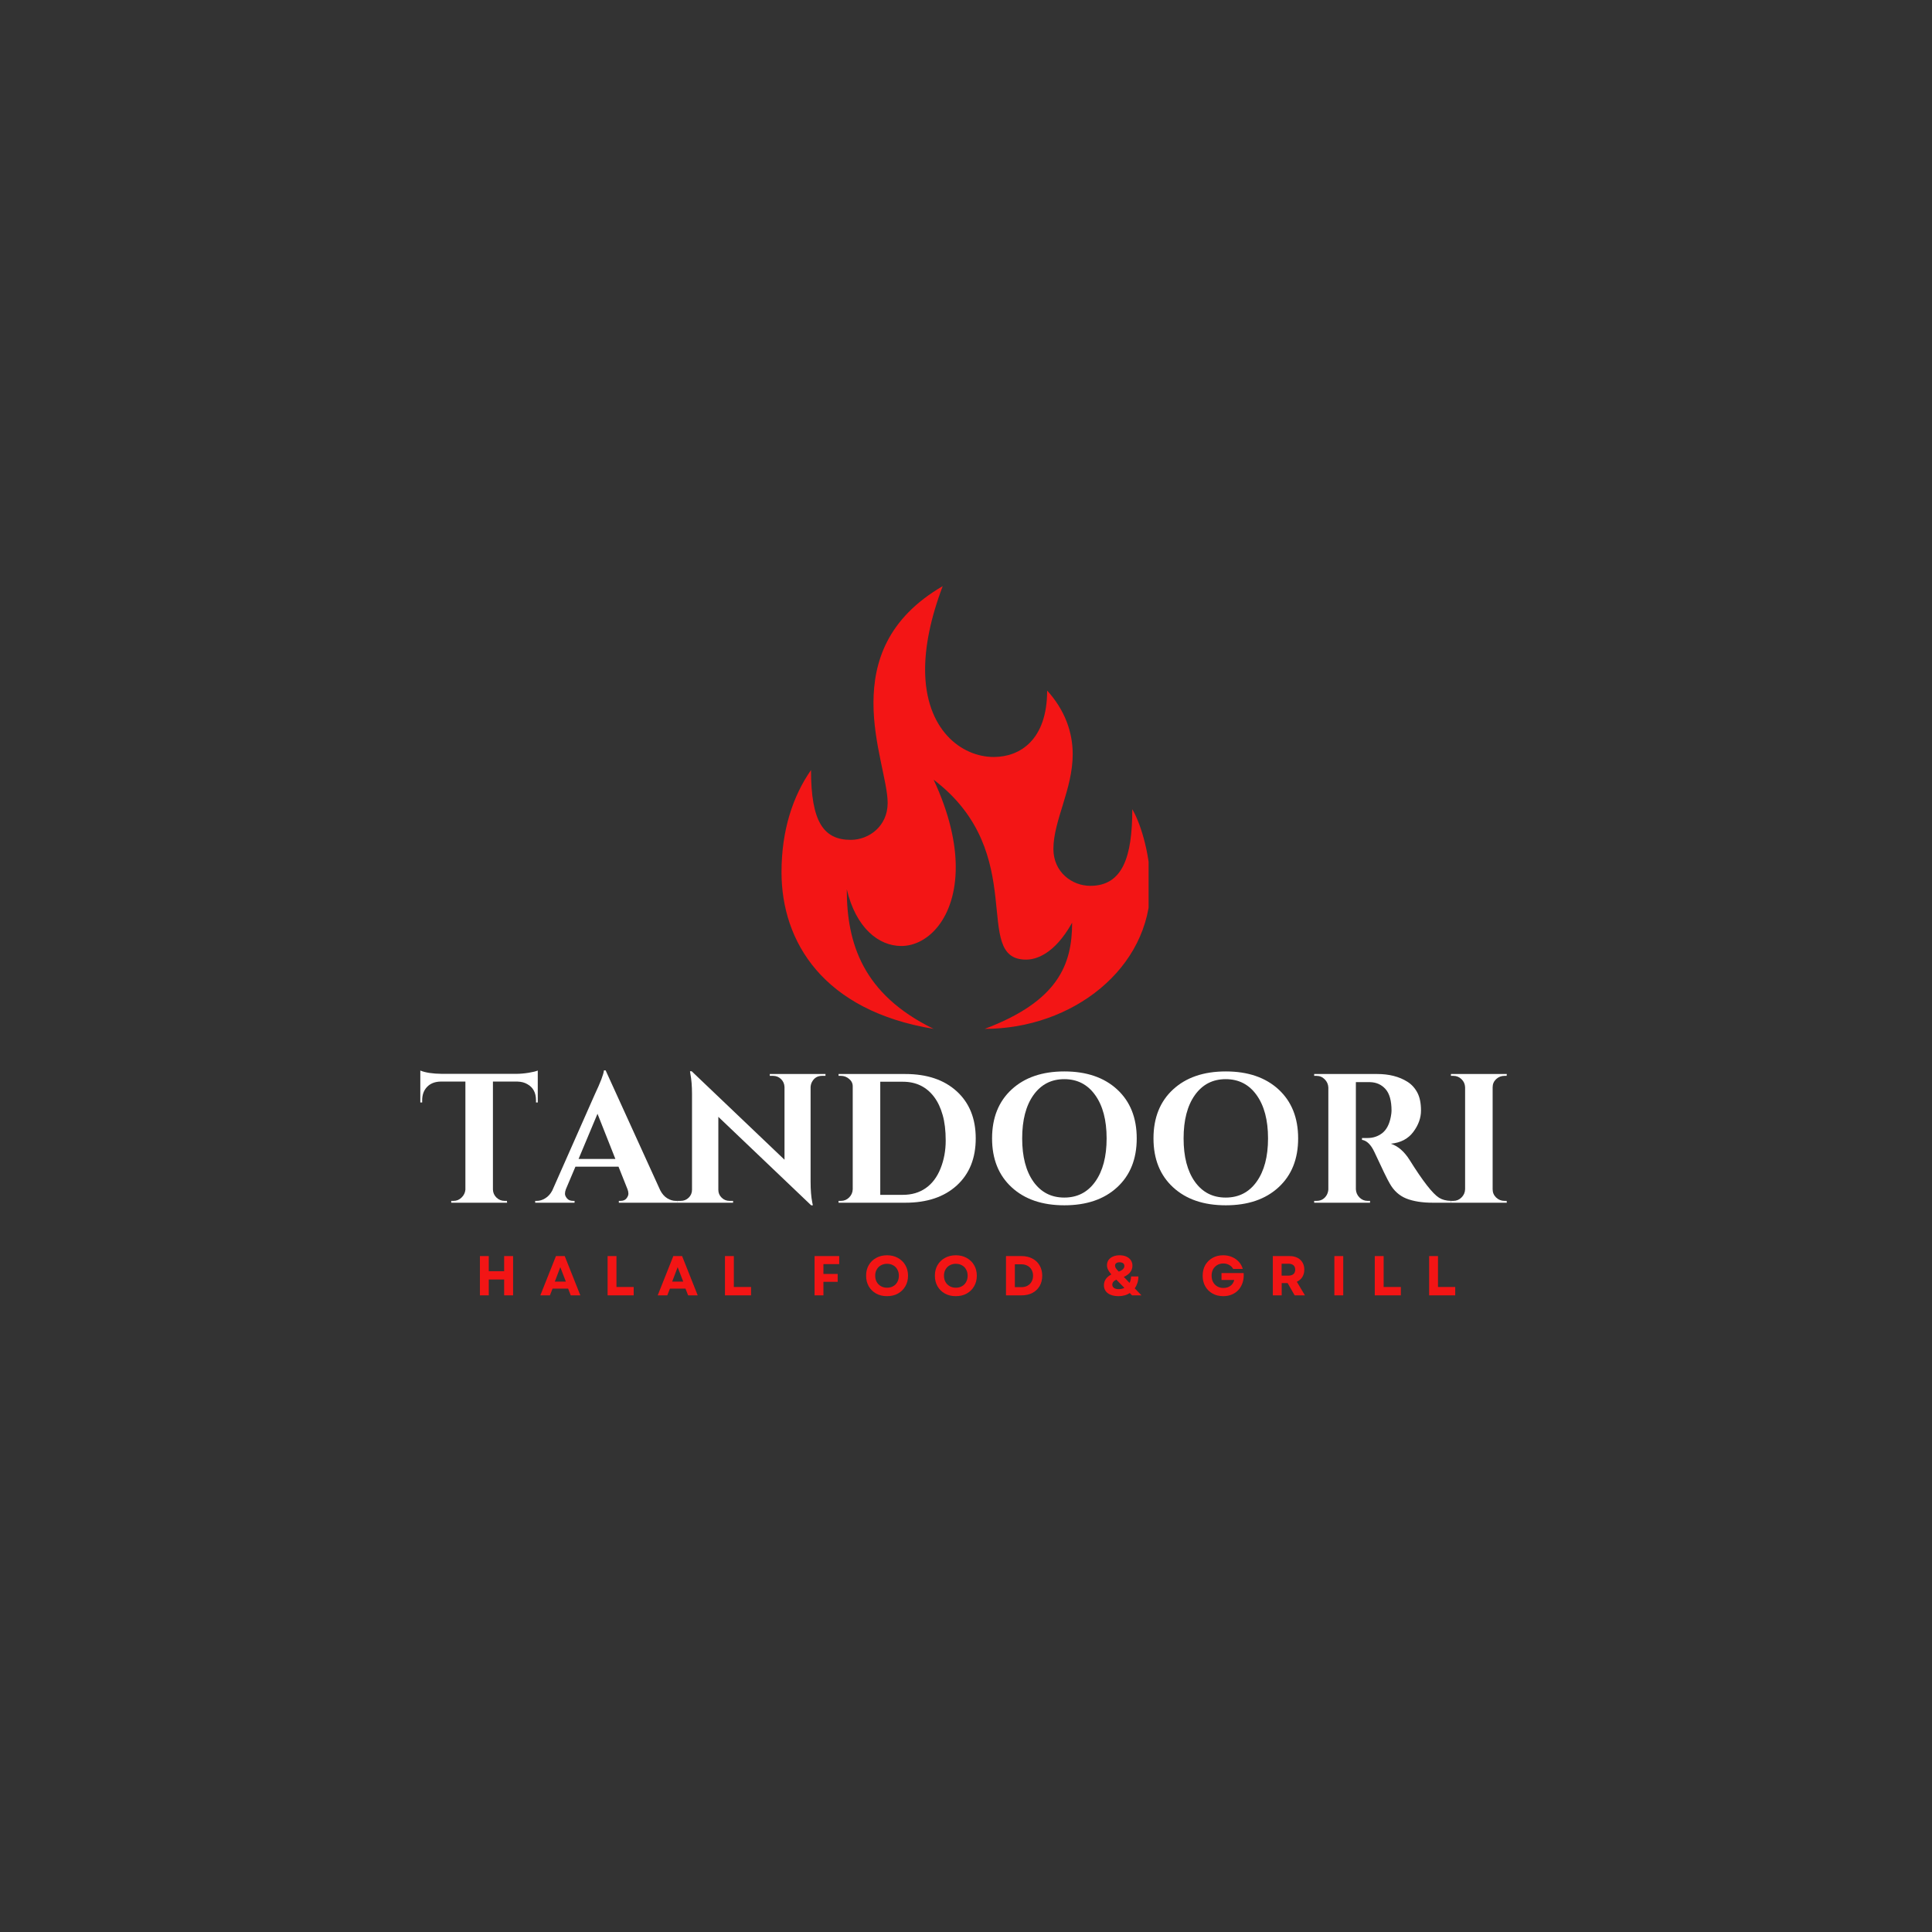 <svg version="1.0" preserveAspectRatio="xMidYMid meet" height="500" viewBox="0 0 375 375" zoomAndPan="magnify" width="500" xmlns:xlink="http://www.w3.org/1999/xlink" xmlns="http://www.w3.org/2000/svg"><rect x="0" y="0" width="375" height="375" fill="#333333" stroke="none"/><defs><g></g><clipPath id="da8f90811f"><path clip-rule="nonzero" d="M 151.691 113.734 L 222.941 113.734 L 222.941 199.984 L 151.691 199.984 Z M 151.691 113.734"></path></clipPath></defs><g clip-path="url(#da8f90811f)"><path fill-rule="nonzero" fill-opacity="1" d="M 151.691 169.297 C 151.691 161.145 153.895 154.531 157.418 149.465 C 157.418 159.492 159.844 163.016 165.133 163.016 C 168.656 163.016 172.293 160.371 172.293 155.855 C 172.293 151.777 169.539 144.398 169.539 136.465 C 169.539 128.531 172.184 120.047 182.98 113.77 C 180.555 120.16 179.562 125.559 179.562 129.965 C 179.562 141.641 186.617 146.93 192.895 146.93 C 197.965 146.93 203.25 143.625 203.25 134.039 C 206.668 137.785 208.211 142.082 208.211 146.379 C 208.211 153.211 204.465 159.27 204.465 164.777 C 204.465 169.297 208.098 171.941 211.625 171.941 C 217.906 171.941 219.777 166.32 219.777 157.066 C 221.652 160.262 223.305 166.543 223.305 171.941 C 223.305 188.027 208.098 199.703 191.133 199.703 C 205.453 194.305 208.098 187.145 208.098 179.102 C 204.574 185.383 200.938 186.262 199.176 186.262 C 188.379 186.262 200.055 165.66 181.215 151.336 C 184.301 157.949 185.512 163.676 185.512 168.305 C 185.512 178.219 180.113 183.617 174.938 183.617 C 170.531 183.617 166.121 180.094 164.359 172.602 C 164.359 183.066 167.445 192.984 181.215 199.703 C 159.734 196.18 151.691 182.738 151.691 169.297 Z M 151.691 169.297" fill="#f31515"></path></g><g fill-opacity="1" fill="#ffffff"><g transform="translate(81.083, 233.448)"><g><path d="M 14.594 -23.516 L 14.594 -2.562 C 14.613 -1.945 14.844 -1.426 15.281 -1 C 15.727 -0.57 16.258 -0.359 16.875 -0.359 L 17.312 -0.359 L 17.344 0 L 6.5 0 L 6.5 -0.359 L 6.953 -0.359 C 7.547 -0.359 8.062 -0.57 8.5 -1 C 8.945 -1.426 9.195 -1.938 9.25 -2.531 L 9.25 -23.516 L 4.422 -23.516 C 3.328 -23.492 2.457 -23.148 1.812 -22.484 C 1.176 -21.816 0.859 -20.945 0.859 -19.875 L 0.859 -19.453 L 0.5 -19.453 L 0.5 -25.656 C 1.477 -25.25 2.879 -25.035 4.703 -25.016 L 19.094 -25.016 C 19.832 -25.016 20.633 -25.082 21.5 -25.219 C 22.363 -25.363 22.961 -25.508 23.297 -25.656 L 23.297 -19.453 L 22.953 -19.453 L 22.953 -19.875 C 22.953 -21.352 22.391 -22.398 21.266 -23.016 C 20.742 -23.328 20.113 -23.492 19.375 -23.516 Z M 14.594 -23.516"></path></g></g></g><g fill-opacity="1" fill="#ffffff"><g transform="translate(104.849, 233.448)"><g><path d="M 26.328 -0.359 L 26.656 -0.359 L 26.656 0 L 15.266 0 L 15.266 -0.359 L 15.594 -0.359 C 16.113 -0.359 16.5 -0.52 16.75 -0.844 C 17 -1.164 17.125 -1.469 17.125 -1.75 C 17.125 -2.031 17.066 -2.316 16.953 -2.609 L 15.203 -7 L 6.844 -7 L 4.984 -2.609 C 4.867 -2.297 4.812 -2.004 4.812 -1.734 C 4.812 -1.461 4.941 -1.164 5.203 -0.844 C 5.461 -0.52 5.859 -0.359 6.391 -0.359 L 6.672 -0.359 L 6.672 0 L -0.969 0 L -0.969 -0.359 L -0.641 -0.359 C -0.098 -0.359 0.441 -0.523 0.984 -0.859 C 1.535 -1.191 1.988 -1.691 2.344 -2.359 L 10.594 -21.016 C 11.707 -23.367 12.301 -24.926 12.375 -25.688 L 12.703 -25.688 L 23.297 -2.422 C 23.648 -1.734 24.098 -1.219 24.641 -0.875 C 25.191 -0.531 25.754 -0.359 26.328 -0.359 Z M 7.453 -8.5 L 14.594 -8.5 L 11.125 -17.266 Z M 7.453 -8.5"></path></g></g></g><g fill-opacity="1" fill="#ffffff"><g transform="translate(130.398, 233.448)"><g><path d="M 29.156 -24.625 C 28.32 -24.625 27.691 -24.266 27.266 -23.547 C 27.078 -23.242 26.969 -22.891 26.938 -22.484 L 26.938 -4.062 C 26.938 -2.469 27.047 -1.125 27.266 -0.031 L 27.375 0.5 L 27.047 0.5 L 9.031 -16.672 L 9.031 -2.5 C 9.031 -1.906 9.242 -1.398 9.672 -0.984 C 10.098 -0.566 10.609 -0.359 11.203 -0.359 L 11.891 -0.359 L 11.891 0 L 1.078 0 L 1.078 -0.359 L 1.719 -0.359 C 2.332 -0.359 2.852 -0.566 3.281 -0.984 C 3.707 -1.398 3.922 -1.914 3.922 -2.531 L 3.922 -21.062 C 3.922 -22.625 3.816 -23.93 3.609 -24.984 L 3.531 -25.516 L 3.859 -25.516 L 21.875 -8.344 L 21.875 -22.453 C 21.852 -23.066 21.629 -23.582 21.203 -24 C 20.773 -24.414 20.258 -24.625 19.656 -24.625 L 19.016 -24.625 L 19.016 -24.984 L 29.828 -24.984 L 29.828 -24.625 Z M 29.156 -24.625"></path></g></g></g><g fill-opacity="1" fill="#ffffff"><g transform="translate(161.264, 233.448)"><g><path d="M 14.453 -24.984 C 18.66 -24.984 21.988 -23.863 24.438 -21.625 C 26.895 -19.383 28.125 -16.336 28.125 -12.484 C 28.125 -8.629 26.895 -5.582 24.438 -3.344 C 21.988 -1.113 18.66 0 14.453 0 L 1.5 0 L 1.5 -0.359 L 1.969 -0.359 C 2.582 -0.359 3.109 -0.578 3.547 -1.016 C 3.992 -1.453 4.227 -1.984 4.25 -2.609 L 4.25 -22.594 C 4.25 -23.164 4.016 -23.645 3.547 -24.031 C 3.086 -24.426 2.562 -24.625 1.969 -24.625 L 1.5 -24.625 L 1.5 -24.984 Z M 13.984 -1.531 C 15.703 -1.531 17.188 -1.969 18.438 -2.844 C 19.688 -3.727 20.641 -5 21.297 -6.656 C 21.961 -8.312 22.297 -10.113 22.297 -12.062 C 22.297 -14.008 22.098 -15.664 21.703 -17.031 C 21.316 -18.406 20.77 -19.566 20.062 -20.516 C 18.582 -22.492 16.555 -23.484 13.984 -23.484 L 9.594 -23.484 L 9.594 -1.531 Z M 13.984 -1.531"></path></g></g></g><g fill-opacity="1" fill="#ffffff"><g transform="translate(190.81, 233.448)"><g><path d="M 5.547 -21.984 C 8.078 -24.316 11.488 -25.484 15.781 -25.484 C 20.082 -25.484 23.5 -24.316 26.031 -21.984 C 28.562 -19.648 29.828 -16.484 29.828 -12.484 C 29.828 -8.492 28.562 -5.332 26.031 -3 C 23.5 -0.664 20.082 0.5 15.781 0.5 C 11.488 0.5 8.078 -0.664 5.547 -3 C 3.016 -5.332 1.75 -8.492 1.75 -12.484 C 1.75 -16.484 3.016 -19.648 5.547 -21.984 Z M 9.781 -4.078 C 11.25 -2.023 13.242 -1 15.766 -1 C 18.297 -1 20.297 -2.023 21.766 -4.078 C 23.242 -6.141 23.984 -8.941 23.984 -12.484 C 23.984 -16.035 23.242 -18.836 21.766 -20.891 C 20.297 -22.953 18.297 -23.984 15.766 -23.984 C 13.242 -23.984 11.25 -22.953 9.781 -20.891 C 8.32 -18.836 7.594 -16.035 7.594 -12.484 C 7.594 -8.941 8.32 -6.141 9.781 -4.078 Z M 9.781 -4.078"></path></g></g></g><g fill-opacity="1" fill="#ffffff"><g transform="translate(222.141, 233.448)"><g><path d="M 5.547 -21.984 C 8.078 -24.316 11.488 -25.484 15.781 -25.484 C 20.082 -25.484 23.5 -24.316 26.031 -21.984 C 28.562 -19.648 29.828 -16.484 29.828 -12.484 C 29.828 -8.492 28.562 -5.332 26.031 -3 C 23.5 -0.664 20.082 0.5 15.781 0.5 C 11.488 0.5 8.078 -0.664 5.547 -3 C 3.016 -5.332 1.75 -8.492 1.75 -12.484 C 1.75 -16.484 3.016 -19.648 5.547 -21.984 Z M 9.781 -4.078 C 11.25 -2.023 13.242 -1 15.766 -1 C 18.297 -1 20.297 -2.023 21.766 -4.078 C 23.242 -6.141 23.984 -8.941 23.984 -12.484 C 23.984 -16.035 23.242 -18.836 21.766 -20.891 C 20.297 -22.953 18.297 -23.984 15.766 -23.984 C 13.242 -23.984 11.25 -22.953 9.781 -20.891 C 8.32 -18.836 7.594 -16.035 7.594 -12.484 C 7.594 -8.941 8.32 -6.141 9.781 -4.078 Z M 9.781 -4.078"></path></g></g></g><g fill-opacity="1" fill="#ffffff"><g transform="translate(253.471, 233.448)"><g><path d="M 11.344 -23.406 L 9.812 -23.406 C 9.77 -23.406 9.734 -23.406 9.703 -23.406 L 9.703 -2.609 C 9.734 -1.984 9.969 -1.453 10.406 -1.016 C 10.844 -0.578 11.367 -0.359 11.984 -0.359 L 12.453 -0.359 L 12.453 0 L 1.609 0 L 1.609 -0.359 L 2.062 -0.359 C 2.926 -0.359 3.582 -0.727 4.031 -1.469 C 4.219 -1.801 4.328 -2.164 4.359 -2.562 L 4.359 -22.375 C 4.328 -22.988 4.094 -23.516 3.656 -23.953 C 3.219 -24.398 2.688 -24.625 2.062 -24.625 L 1.609 -24.625 L 1.609 -24.984 L 13.844 -24.984 C 16.156 -24.984 18.109 -24.484 19.703 -23.484 C 20.504 -22.984 21.145 -22.285 21.625 -21.391 C 22.102 -20.504 22.344 -19.336 22.344 -17.891 C 22.344 -16.453 21.844 -15.066 20.844 -13.734 C 19.844 -12.398 18.391 -11.641 16.484 -11.453 C 17.867 -11.004 19.082 -9.957 20.125 -8.312 C 22.695 -4.195 24.602 -1.75 25.844 -0.969 C 26.457 -0.582 27.227 -0.379 28.156 -0.359 L 28.156 0 L 24.656 0 C 22.594 0 20.875 -0.27 19.5 -0.812 C 18.133 -1.363 17.062 -2.332 16.281 -3.719 C 15.82 -4.5 14.832 -6.531 13.312 -9.812 C 12.645 -11.258 11.836 -12.055 10.891 -12.203 L 10.891 -12.562 L 11.984 -12.562 C 13.055 -12.562 14.004 -12.879 14.828 -13.516 C 15.648 -14.16 16.203 -15.211 16.484 -16.672 C 16.578 -17.172 16.625 -17.562 16.625 -17.844 C 16.625 -19.789 16.234 -21.195 15.453 -22.062 C 14.672 -22.938 13.66 -23.383 12.422 -23.406 C 12.18 -23.406 11.82 -23.406 11.344 -23.406 Z M 11.344 -23.406"></path></g></g></g><g fill-opacity="1" fill="#ffffff"><g transform="translate(280.126, 233.448)"><g><path d="M 1.969 -0.359 C 2.582 -0.359 3.109 -0.578 3.547 -1.016 C 3.992 -1.453 4.227 -1.984 4.25 -2.609 L 4.25 -22.406 C 4.227 -23.031 3.992 -23.555 3.547 -23.984 C 3.109 -24.41 2.582 -24.625 1.969 -24.625 L 1.5 -24.625 L 1.5 -24.984 L 12.344 -24.984 L 12.312 -24.625 L 11.891 -24.625 C 11.266 -24.625 10.723 -24.41 10.266 -23.984 C 9.816 -23.555 9.594 -23.031 9.594 -22.406 L 9.594 -2.609 C 9.594 -1.984 9.816 -1.453 10.266 -1.016 C 10.723 -0.578 11.266 -0.359 11.891 -0.359 L 12.312 -0.359 L 12.344 0 L 1.5 0 L 1.5 -0.359 Z M 1.969 -0.359"></path></g></g></g><g fill-opacity="1" fill="#f31515"><g transform="translate(92.23, 251.428)"><g><path d="M 5.625 0 L 5.625 -3.078 L 2.641 -3.078 L 2.641 0 L 0.922 0 L 0.922 -7.625 L 2.641 -7.625 L 2.641 -4.688 L 5.625 -4.688 L 5.625 -7.625 L 7.359 -7.625 L 7.359 0 Z M 5.625 0"></path></g></g></g><g fill-opacity="1" fill="#f31515"><g transform="translate(104.785, 251.428)"><g><path d="M 0.094 0 L 3.125 -7.625 L 4.828 -7.625 L 7.859 0 L 6 0 L 5.484 -1.312 L 2.469 -1.312 L 1.953 0 Z M 2.906 -2.672 L 5.047 -2.672 L 3.969 -5.469 Z M 2.906 -2.672"></path></g></g></g><g fill-opacity="1" fill="#f31515"><g transform="translate(117.014, 251.428)"><g><path d="M 0.922 0 L 0.922 -7.625 L 2.641 -7.625 L 2.641 -1.625 L 5.984 -1.625 L 5.984 0 Z M 0.922 0"></path></g></g></g><g fill-opacity="1" fill="#f31515"><g transform="translate(127.566, 251.428)"><g><path d="M 0.094 0 L 3.125 -7.625 L 4.828 -7.625 L 7.859 0 L 6 0 L 5.484 -1.312 L 2.469 -1.312 L 1.953 0 Z M 2.906 -2.672 L 5.047 -2.672 L 3.969 -5.469 Z M 2.906 -2.672"></path></g></g></g><g fill-opacity="1" fill="#f31515"><g transform="translate(139.795, 251.428)"><g><path d="M 0.922 0 L 0.922 -7.625 L 2.641 -7.625 L 2.641 -1.625 L 5.984 -1.625 L 5.984 0 Z M 0.922 0"></path></g></g></g><g fill-opacity="1" fill="#f31515"><g transform="translate(150.347, 251.428)"><g></g></g></g><g fill-opacity="1" fill="#f31515"><g transform="translate(157.187, 251.428)"><g><path d="M 0.922 0 L 0.922 -7.625 L 5.703 -7.625 L 5.703 -6.062 L 2.641 -6.062 L 2.641 -4.156 L 5.406 -4.156 L 5.406 -2.625 L 2.641 -2.625 L 2.641 0 Z M 0.922 0"></path></g></g></g><g fill-opacity="1" fill="#f31515"><g transform="translate(167.641, 251.428)"><g><path d="M 4.531 0.156 C 3.738 0.156 3.035 -0.008 2.422 -0.344 C 1.805 -0.688 1.328 -1.156 0.984 -1.75 C 0.641 -2.344 0.469 -3.031 0.469 -3.812 C 0.469 -4.594 0.641 -5.281 0.984 -5.875 C 1.328 -6.469 1.805 -6.93 2.422 -7.266 C 3.035 -7.609 3.738 -7.781 4.531 -7.781 C 5.332 -7.781 6.035 -7.609 6.641 -7.266 C 7.254 -6.93 7.734 -6.469 8.078 -5.875 C 8.43 -5.281 8.609 -4.594 8.609 -3.812 C 8.609 -3.031 8.43 -2.344 8.078 -1.75 C 7.734 -1.156 7.254 -0.688 6.641 -0.344 C 6.035 -0.008 5.332 0.156 4.531 0.156 Z M 2.234 -3.812 C 2.234 -3.352 2.332 -2.945 2.531 -2.594 C 2.727 -2.25 3 -1.977 3.344 -1.781 C 3.688 -1.582 4.082 -1.484 4.531 -1.484 C 4.988 -1.484 5.391 -1.582 5.734 -1.781 C 6.078 -1.977 6.344 -2.25 6.531 -2.594 C 6.727 -2.945 6.828 -3.352 6.828 -3.812 C 6.828 -4.27 6.727 -4.672 6.531 -5.016 C 6.344 -5.367 6.078 -5.641 5.734 -5.828 C 5.391 -6.023 4.988 -6.125 4.531 -6.125 C 4.082 -6.125 3.688 -6.023 3.344 -5.828 C 3 -5.641 2.727 -5.367 2.531 -5.016 C 2.332 -4.672 2.234 -4.27 2.234 -3.812 Z M 2.234 -3.812"></path></g></g></g><g fill-opacity="1" fill="#f31515"><g transform="translate(180.991, 251.428)"><g><path d="M 4.531 0.156 C 3.738 0.156 3.035 -0.008 2.422 -0.344 C 1.805 -0.688 1.328 -1.156 0.984 -1.75 C 0.641 -2.344 0.469 -3.031 0.469 -3.812 C 0.469 -4.594 0.641 -5.281 0.984 -5.875 C 1.328 -6.469 1.805 -6.93 2.422 -7.266 C 3.035 -7.609 3.738 -7.781 4.531 -7.781 C 5.332 -7.781 6.035 -7.609 6.641 -7.266 C 7.254 -6.93 7.734 -6.469 8.078 -5.875 C 8.43 -5.281 8.609 -4.594 8.609 -3.812 C 8.609 -3.031 8.43 -2.344 8.078 -1.75 C 7.734 -1.156 7.254 -0.688 6.641 -0.344 C 6.035 -0.008 5.332 0.156 4.531 0.156 Z M 2.234 -3.812 C 2.234 -3.352 2.332 -2.945 2.531 -2.594 C 2.727 -2.25 3 -1.977 3.344 -1.781 C 3.688 -1.582 4.082 -1.484 4.531 -1.484 C 4.988 -1.484 5.391 -1.582 5.734 -1.781 C 6.078 -1.977 6.344 -2.25 6.531 -2.594 C 6.727 -2.945 6.828 -3.352 6.828 -3.812 C 6.828 -4.27 6.727 -4.672 6.531 -5.016 C 6.344 -5.367 6.078 -5.641 5.734 -5.828 C 5.391 -6.023 4.988 -6.125 4.531 -6.125 C 4.082 -6.125 3.688 -6.023 3.344 -5.828 C 3 -5.641 2.727 -5.367 2.531 -5.016 C 2.332 -4.672 2.234 -4.27 2.234 -3.812 Z M 2.234 -3.812"></path></g></g></g><g fill-opacity="1" fill="#f31515"><g transform="translate(194.342, 251.428)"><g><path d="M 0.922 0 L 0.922 -7.625 L 3.938 -7.625 C 4.738 -7.625 5.441 -7.461 6.047 -7.141 C 6.648 -6.828 7.117 -6.379 7.453 -5.797 C 7.785 -5.223 7.953 -4.562 7.953 -3.812 C 7.953 -3.051 7.785 -2.383 7.453 -1.812 C 7.117 -1.238 6.648 -0.789 6.047 -0.469 C 5.441 -0.156 4.738 0 3.938 0 Z M 2.641 -1.594 L 3.906 -1.594 C 4.352 -1.594 4.742 -1.68 5.078 -1.859 C 5.422 -2.047 5.688 -2.305 5.875 -2.641 C 6.07 -2.973 6.172 -3.363 6.172 -3.812 C 6.172 -4.258 6.07 -4.648 5.875 -4.984 C 5.688 -5.316 5.422 -5.57 5.078 -5.75 C 4.734 -5.938 4.332 -6.031 3.875 -6.031 L 2.641 -6.031 Z M 2.641 -1.594"></path></g></g></g><g fill-opacity="1" fill="#f31515"><g transform="translate(207.028, 251.428)"><g></g></g></g><g fill-opacity="1" fill="#f31515"><g transform="translate(213.867, 251.428)"><g><path d="M 3.234 0.156 C 2.367 0.156 1.68 -0.031 1.172 -0.406 C 0.66 -0.789 0.406 -1.312 0.406 -1.969 C 0.406 -2.852 0.883 -3.551 1.844 -4.062 C 1.562 -4.395 1.348 -4.703 1.203 -4.984 C 1.066 -5.266 1 -5.555 1 -5.859 C 1 -6.242 1.098 -6.578 1.297 -6.859 C 1.504 -7.148 1.789 -7.375 2.156 -7.531 C 2.531 -7.695 2.961 -7.781 3.453 -7.781 C 3.953 -7.781 4.383 -7.695 4.75 -7.531 C 5.125 -7.363 5.414 -7.129 5.625 -6.828 C 5.832 -6.523 5.938 -6.172 5.938 -5.766 C 5.938 -4.816 5.379 -4.086 4.266 -3.578 L 5.375 -2.422 C 5.562 -2.785 5.66 -3.203 5.672 -3.672 L 7.094 -3.672 C 7.094 -3.223 7.031 -2.801 6.906 -2.406 C 6.781 -2.02 6.609 -1.672 6.391 -1.359 L 7.688 0 L 5.859 0 L 5.422 -0.453 C 5.129 -0.254 4.797 -0.102 4.422 0 C 4.055 0.102 3.66 0.156 3.234 0.156 Z M 2.031 -2.078 C 2.031 -1.805 2.141 -1.594 2.359 -1.438 C 2.578 -1.281 2.883 -1.203 3.281 -1.203 C 3.676 -1.203 4.039 -1.285 4.375 -1.453 L 2.812 -3.047 C 2.289 -2.805 2.031 -2.484 2.031 -2.078 Z M 2.562 -5.766 C 2.562 -5.617 2.609 -5.461 2.703 -5.297 C 2.805 -5.129 3 -4.898 3.281 -4.609 C 3.664 -4.754 3.941 -4.914 4.109 -5.094 C 4.285 -5.27 4.375 -5.473 4.375 -5.703 C 4.375 -5.93 4.289 -6.109 4.125 -6.234 C 3.957 -6.359 3.727 -6.422 3.438 -6.422 C 3.164 -6.422 2.953 -6.363 2.797 -6.25 C 2.641 -6.133 2.562 -5.973 2.562 -5.766 Z M 2.562 -5.766"></path></g></g></g><g fill-opacity="1" fill="#f31515"><g transform="translate(226.129, 251.428)"><g></g></g></g><g fill-opacity="1" fill="#f31515"><g transform="translate(232.969, 251.428)"><g><path d="M 4.469 0.156 C 3.688 0.156 2.992 -0.008 2.391 -0.344 C 1.785 -0.688 1.312 -1.156 0.969 -1.75 C 0.633 -2.344 0.469 -3.031 0.469 -3.812 C 0.469 -4.594 0.633 -5.281 0.969 -5.875 C 1.312 -6.469 1.781 -6.93 2.375 -7.266 C 2.977 -7.609 3.664 -7.781 4.438 -7.781 C 5.051 -7.781 5.617 -7.672 6.141 -7.453 C 6.66 -7.234 7.102 -6.926 7.469 -6.531 C 7.844 -6.133 8.102 -5.664 8.25 -5.125 L 6.391 -5.125 C 6.211 -5.457 5.953 -5.719 5.609 -5.906 C 5.273 -6.094 4.895 -6.188 4.469 -6.188 C 4.02 -6.188 3.625 -6.082 3.281 -5.875 C 2.945 -5.676 2.68 -5.398 2.484 -5.047 C 2.297 -4.691 2.203 -4.281 2.203 -3.812 C 2.203 -3.352 2.297 -2.945 2.484 -2.594 C 2.672 -2.238 2.938 -1.957 3.281 -1.75 C 3.625 -1.539 4.023 -1.438 4.484 -1.438 C 5.047 -1.438 5.508 -1.578 5.875 -1.859 C 6.25 -2.141 6.488 -2.516 6.594 -2.984 L 4.125 -2.984 L 4.125 -4.328 L 8.422 -4.328 C 8.473 -3.672 8.41 -3.066 8.234 -2.516 C 8.066 -1.973 7.805 -1.5 7.453 -1.094 C 7.098 -0.695 6.664 -0.391 6.156 -0.172 C 5.656 0.047 5.094 0.156 4.469 0.156 Z M 4.469 0.156"></path></g></g></g><g fill-opacity="1" fill="#f31515"><g transform="translate(246.134, 251.428)"><g><path d="M 0.922 0 L 0.922 -7.625 L 4.172 -7.625 C 4.754 -7.625 5.258 -7.516 5.688 -7.297 C 6.113 -7.086 6.441 -6.785 6.672 -6.391 C 6.91 -6.004 7.031 -5.539 7.031 -5 C 7.031 -4.438 6.898 -3.953 6.641 -3.547 C 6.391 -3.148 6.035 -2.848 5.578 -2.641 L 7.156 0 L 5.156 0 L 3.797 -2.375 L 2.641 -2.375 L 2.641 0 Z M 2.625 -3.828 L 3.938 -3.828 C 4.363 -3.828 4.691 -3.926 4.922 -4.125 C 5.148 -4.332 5.266 -4.617 5.266 -4.984 C 5.266 -5.359 5.148 -5.645 4.922 -5.844 C 4.691 -6.039 4.363 -6.141 3.938 -6.141 L 2.625 -6.141 Z M 2.625 -3.828"></path></g></g></g><g fill-opacity="1" fill="#f31515"><g transform="translate(258.08, 251.428)"><g><path d="M 0.922 0 L 0.922 -7.625 L 2.641 -7.625 L 2.641 0 Z M 0.922 0"></path></g></g></g><g fill-opacity="1" fill="#f31515"><g transform="translate(265.921, 251.428)"><g><path d="M 0.922 0 L 0.922 -7.625 L 2.641 -7.625 L 2.641 -1.625 L 5.984 -1.625 L 5.984 0 Z M 0.922 0"></path></g></g></g><g fill-opacity="1" fill="#f31515"><g transform="translate(276.473, 251.428)"><g><path d="M 0.922 0 L 0.922 -7.625 L 2.641 -7.625 L 2.641 -1.625 L 5.984 -1.625 L 5.984 0 Z M 0.922 0"></path></g></g></g></svg>